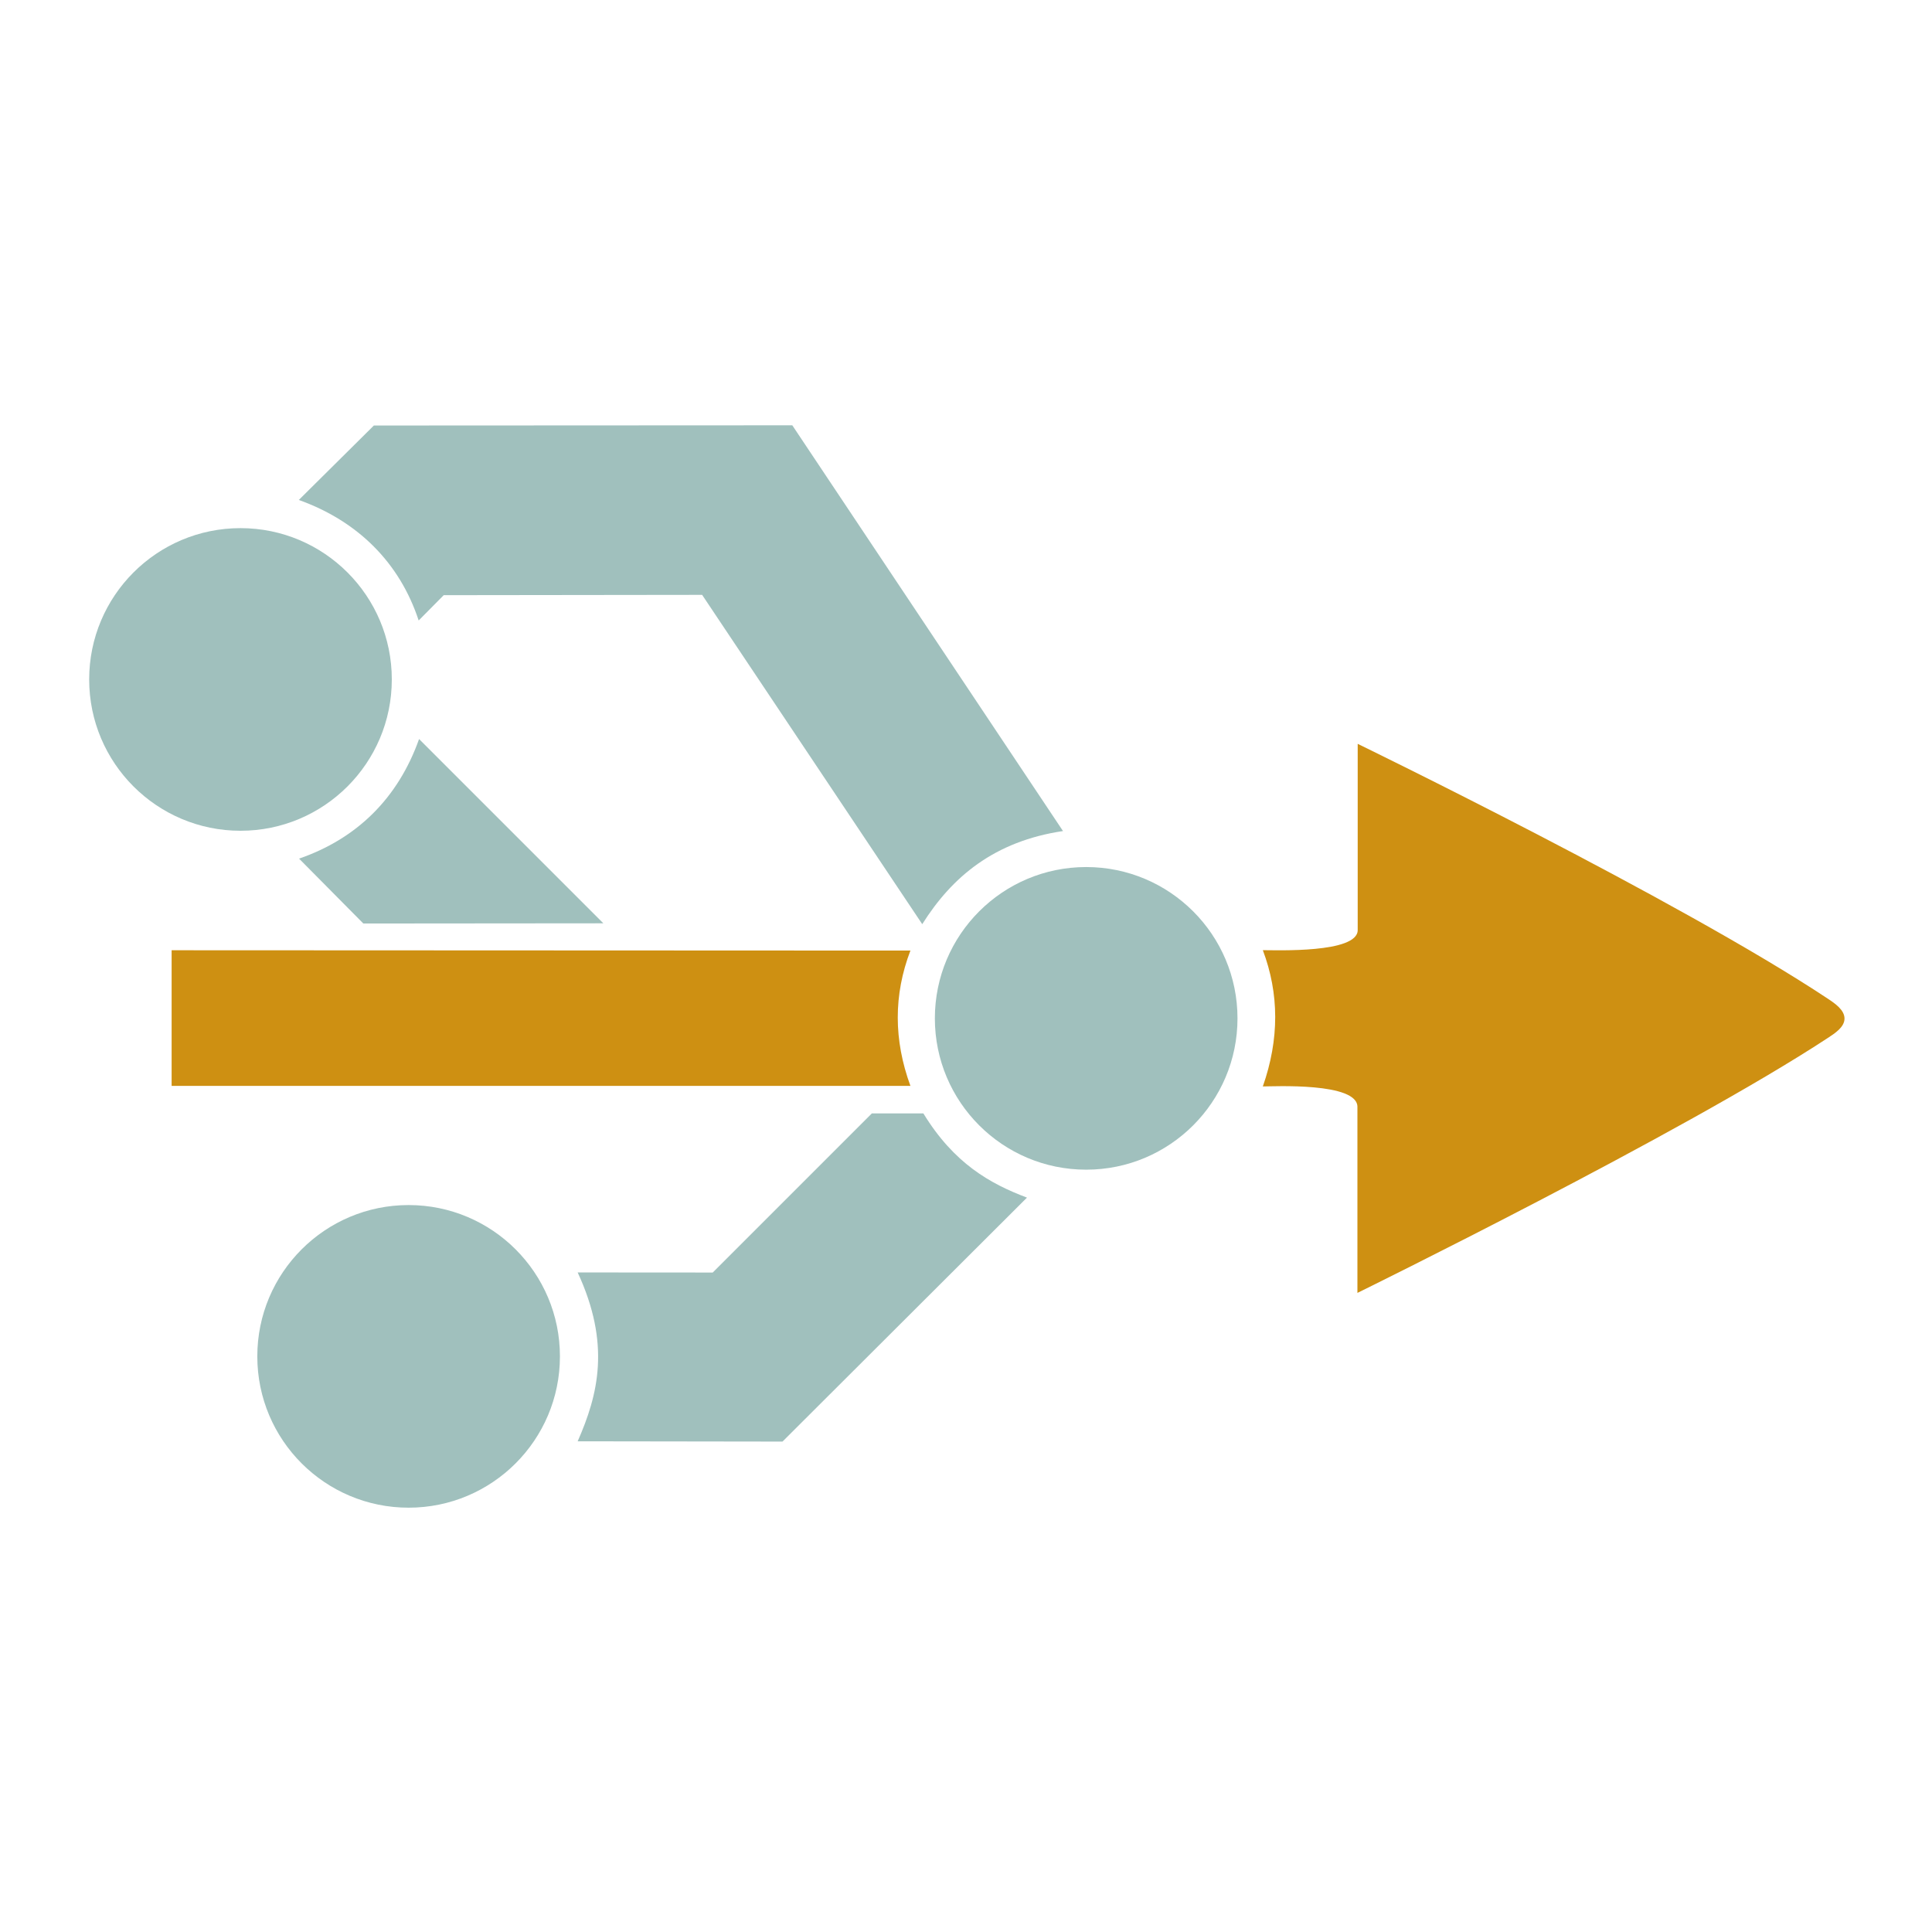 <?xml version="1.0" encoding="UTF-8" standalone="no"?>
<!-- Created with Inkscape (http://www.inkscape.org/) -->

<svg
   width="500mm"
   height="500mm"
   viewBox="0 0 500 500"
   version="1.1"
   id="svg5"
   xml:space="preserve"
   xmlns="http://www.w3.org/2000/svg"
   xmlns:svg="http://www.w3.org/2000/svg"><defs
     id="defs2" /><g
     id="layer1"
     transform="translate(-170.503,-88.944)"><g
       id="g15841"
       transform="matrix(0.791,0,0,0.791,58.715,128.657)"><circle
         style="opacity:0.99;fill:#9fc0bd;fill-opacity:1;stroke-width:0.059"
         id="path356-2-1"
         cx="496.701"
         cy="282.981"
         r="49.507" /><circle
         style="opacity:0.99;fill:#9fc0bd;fill-opacity:1;stroke-width:0.059"
         id="path356-2-1-3"
         cx="220.009"
         cy="172.096"
         r="49.507" /><circle
         style="opacity:0.99;fill:#9fc0bd;fill-opacity:1;stroke-width:0.059"
         id="path356-2"
         cx="275.017"
         cy="393.571"
         r="49.507" /><path
         style="opacity:0.99;fill:#9fc0bd;fill-opacity:1;stroke-width:0.062"
         d="m 239.173,230.719 c 18.961,-6.543 32.41,-19.816 39.266,-39.133 v 0 l 60.296,60.296 -78.532,0.067 z"
         id="path3288" /><path
         style="opacity:0.99;fill:#9fc0bd;fill-opacity:1;stroke-width:0.062"
         d="M 278.304,152.8 C 272.106,133.963 258.494,120.323 239.093,113.369 l 24.558,-24.358 136.898,-0.067 88.57,132.752 c -22.501,3.357 -36.311,14.979 -46.051,30.471 l -72.019,-107.746 -84.546,0.103 z"
         id="path3386" /><path
         style="opacity:0.99;fill:#9fc0bd;fill-opacity:1;stroke-width:0.062"
         d="m 330.326,366.11 c 10.879,23.472 6.728,39.959 0,55.248 l 67.013,0.094 79.995,-79.825 c -12.125,-4.574 -23.887,-11.179 -33.901,-27.553 h -16.847 l -52.066,52.066 z"
         id="path3388" /><path
         style="opacity:0.99;fill:#ce8f11;fill-opacity:1;stroke-width:0.062"
         d="m 197.477,260.697 v 44.377 h 241.719 c -5.497,-15.008 -5.546,-29.768 0,-44.273 z"
         id="path3390" /><path
         style="opacity:0.99;fill:#ce8f11;fill-opacity:1;stroke-width:0.062"
         d="m 554.498,260.667 c 5.362,14.24 5.43,29.095 0,44.59 3.24,0 31.202,-1.438 30.947,6.788 v 60.762 c 0,0 106.305,-52.176 153.869,-83.39 2.337,-1.534 5.469,-3.538 5.496,-6.333 0.027,-2.836 -3.088,-4.966 -5.452,-6.534 C 690.48,244.129 585.536,193.167 585.536,193.167 v 60.942 c 0,7.615 -26.785,6.559 -31.038,6.559 z"
         id="path3441" /></g></g></svg>
